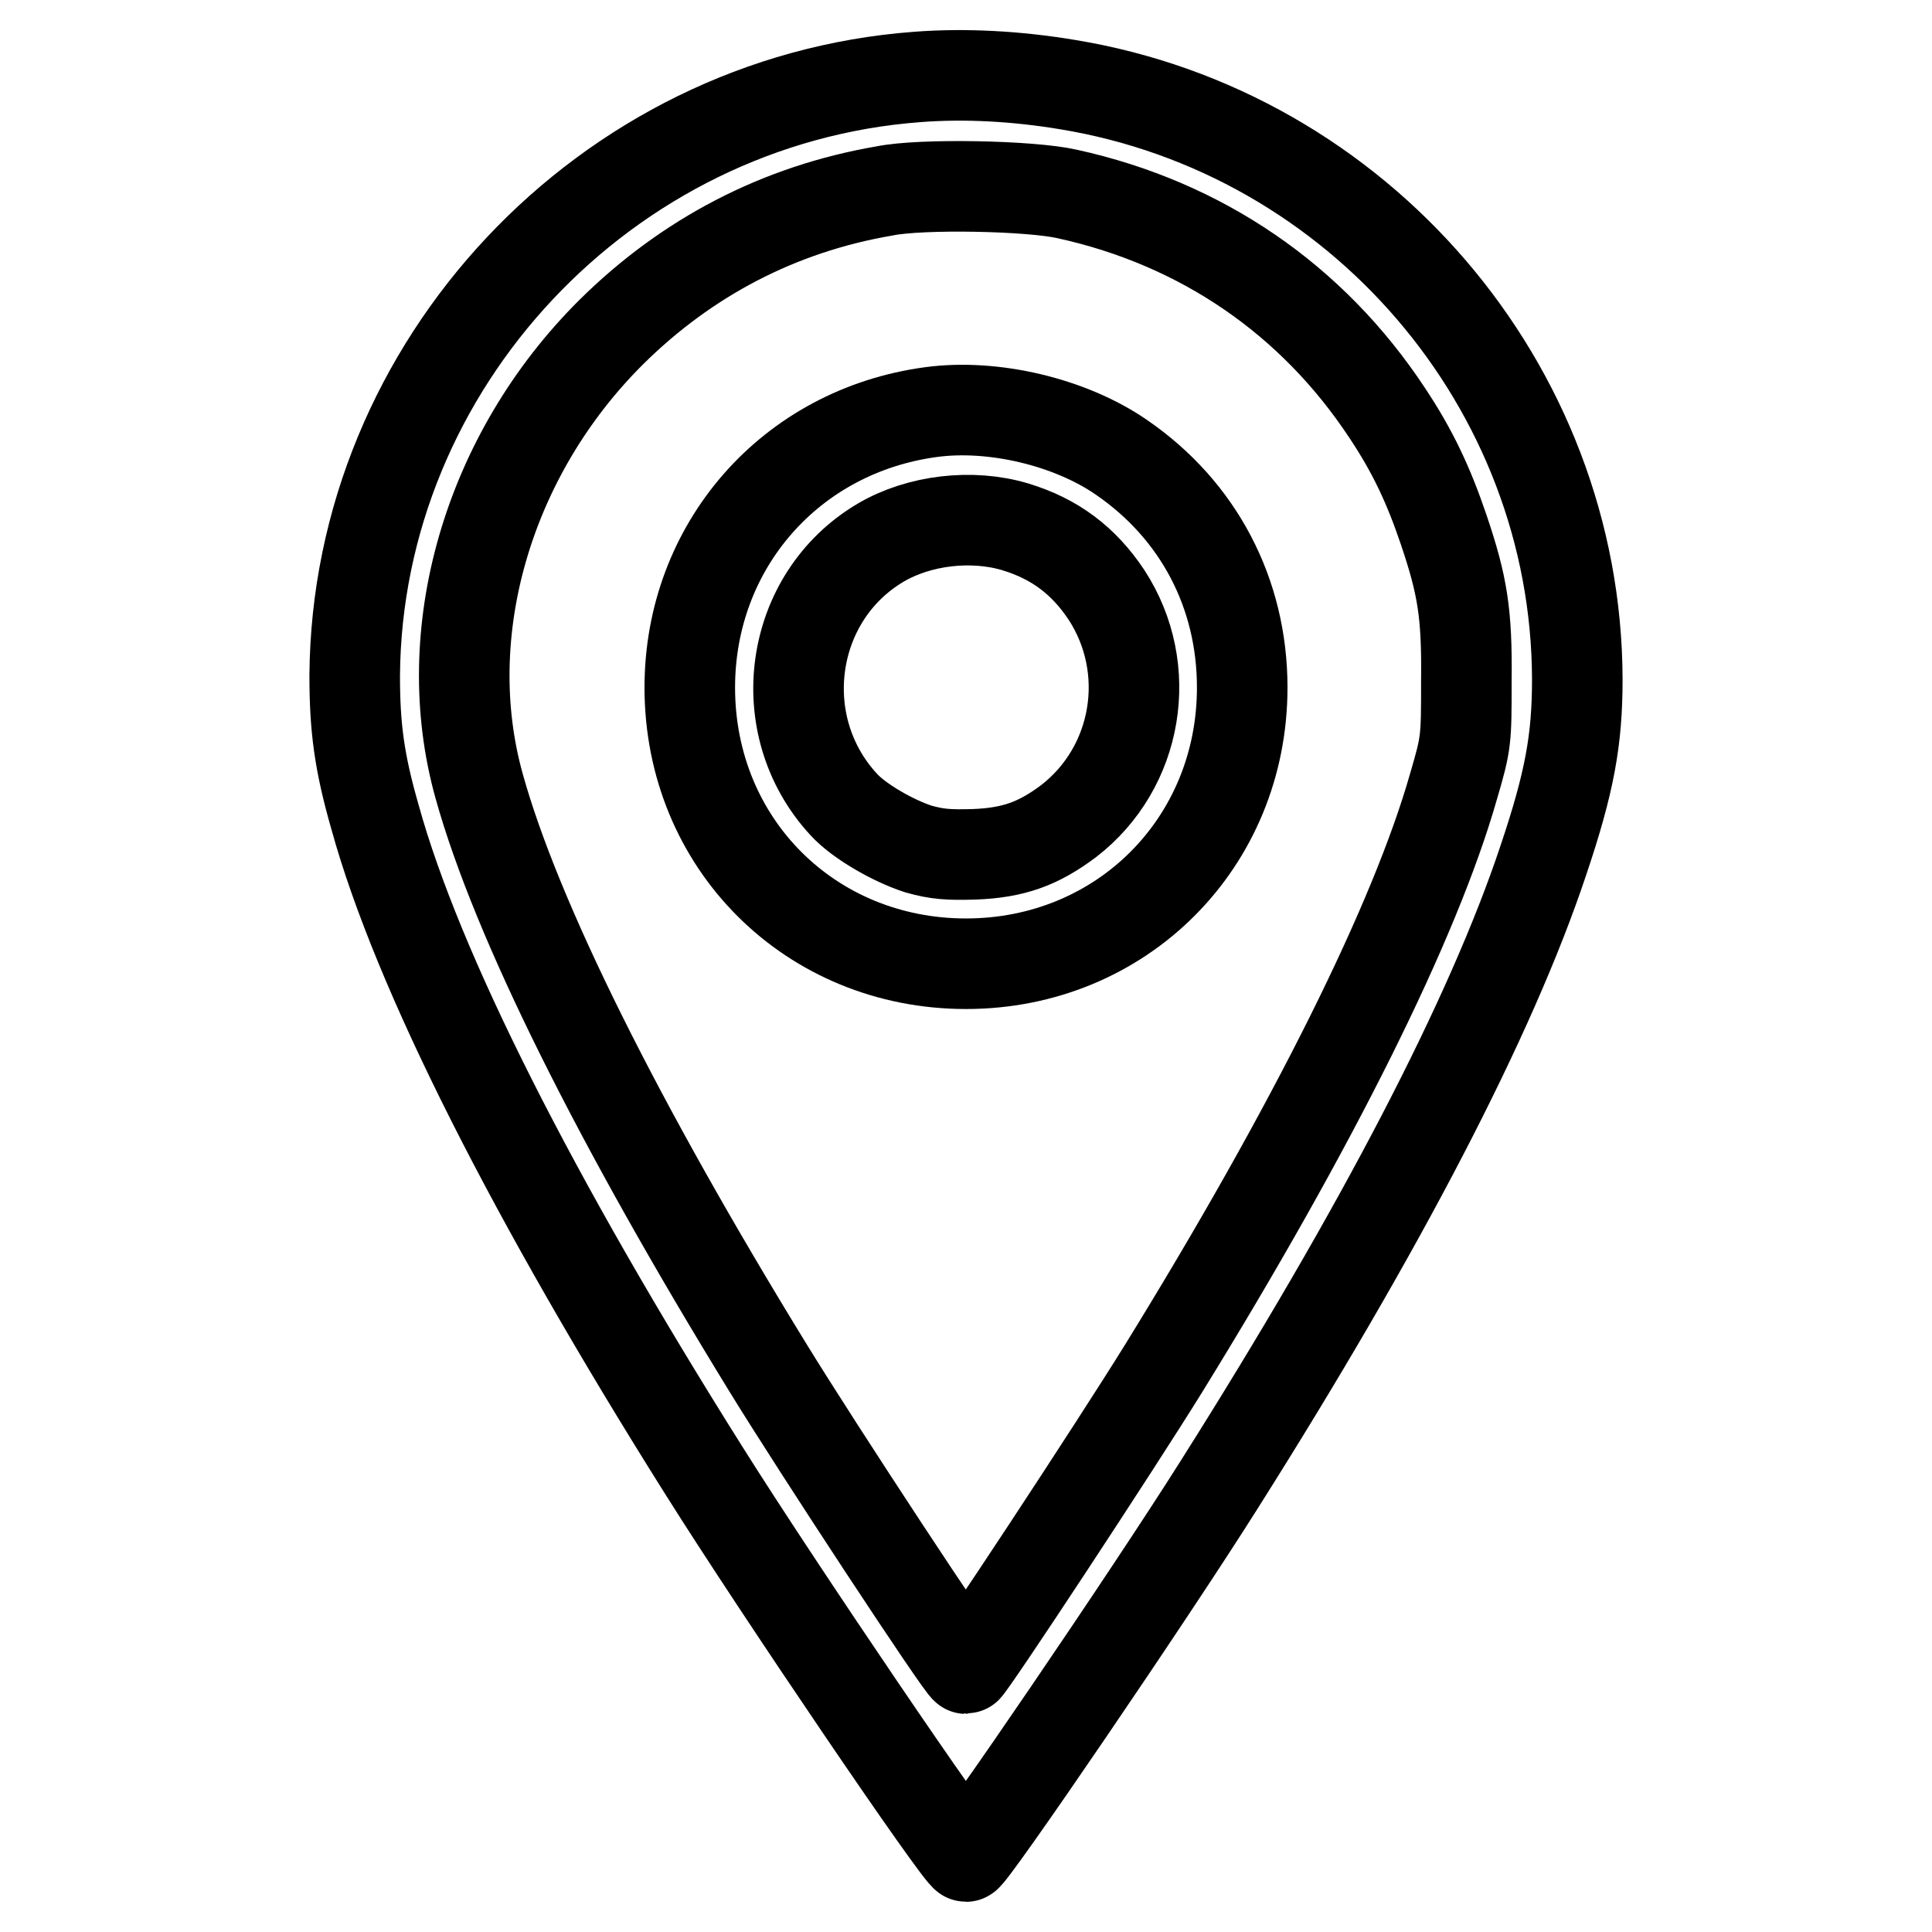 <?xml version="1.0" encoding="utf-8"?>
<!-- Svg Vector Icons : http://www.onlinewebfonts.com/icon -->
<!DOCTYPE svg PUBLIC "-//W3C//DTD SVG 1.1//EN" "http://www.w3.org/Graphics/SVG/1.1/DTD/svg11.dtd">
<svg version="1.1" xmlns="http://www.w3.org/2000/svg" xmlns:xlink="http://www.w3.org/1999/xlink" x="0px" y="0px" viewBox="0 0 256 256" enable-background="new 0 0 256 256" xml:space="preserve">
<g><g><g><path stroke-width="12" fill-opacity="0" stroke="#000000"  d="M121.5,10.2C80.2,13.3,47.3,48.3,47,89.5c0,6.9,0.6,11.5,2.7,18.8c5.6,20.3,21,50.7,43.6,86.6c9.8,15.6,33.9,51.1,34.7,51.1c0.7,0,24.3-34.6,33.5-49.2c21.5-34,36.1-62.1,43-82.8c3.5-10.4,4.5-16,4.5-24c-0.1-38.9-29-72.5-67.6-78.8C134.8,10.1,127.9,9.7,121.5,10.2z M141.4,25.7c17.8,3.9,32.5,14,42.4,29c3.4,5.1,5.5,9.6,7.5,15.5c2.5,7.4,3.1,11.1,3,20c0,7.9,0,8.2-1.7,14c-5.1,17.9-18.6,45-38.4,77.1c-6.5,10.5-25.8,39.8-26.2,39.8c-0.5,0-19.7-29.2-26.2-39.8c-19.9-32.4-33.4-59.5-38.3-77.1c-5.7-20.3,1.1-43.9,17.5-60.2c10-9.9,22.2-16.3,36.2-18.7C122.1,24.3,136.6,24.6,141.4,25.7z"/><path stroke-width="12" fill-opacity="0" stroke="#000000"  d="M123.4,54.6c-18.7,2.5-32,17.8-32,36.5c0,20.7,16,36.6,36.6,36.6s36.6-16,36.6-36.6c0-12.5-5.8-23.5-16-30.5C141.8,55.9,131.6,53.5,123.4,54.6z M134.5,69.8c5.3,1.6,9.1,4.5,12.1,9c6.4,9.8,4.2,22.9-5,30c-4,3-7.3,4.2-12.5,4.4c-3.4,0.1-4.9,0-7.4-0.7c-3.4-1.1-7.9-3.7-9.9-5.9c-9.7-10.5-7.3-27.5,4.9-34.7C121.8,68.9,128.8,68.1,134.5,69.8z"/></g></g></g>
</svg>